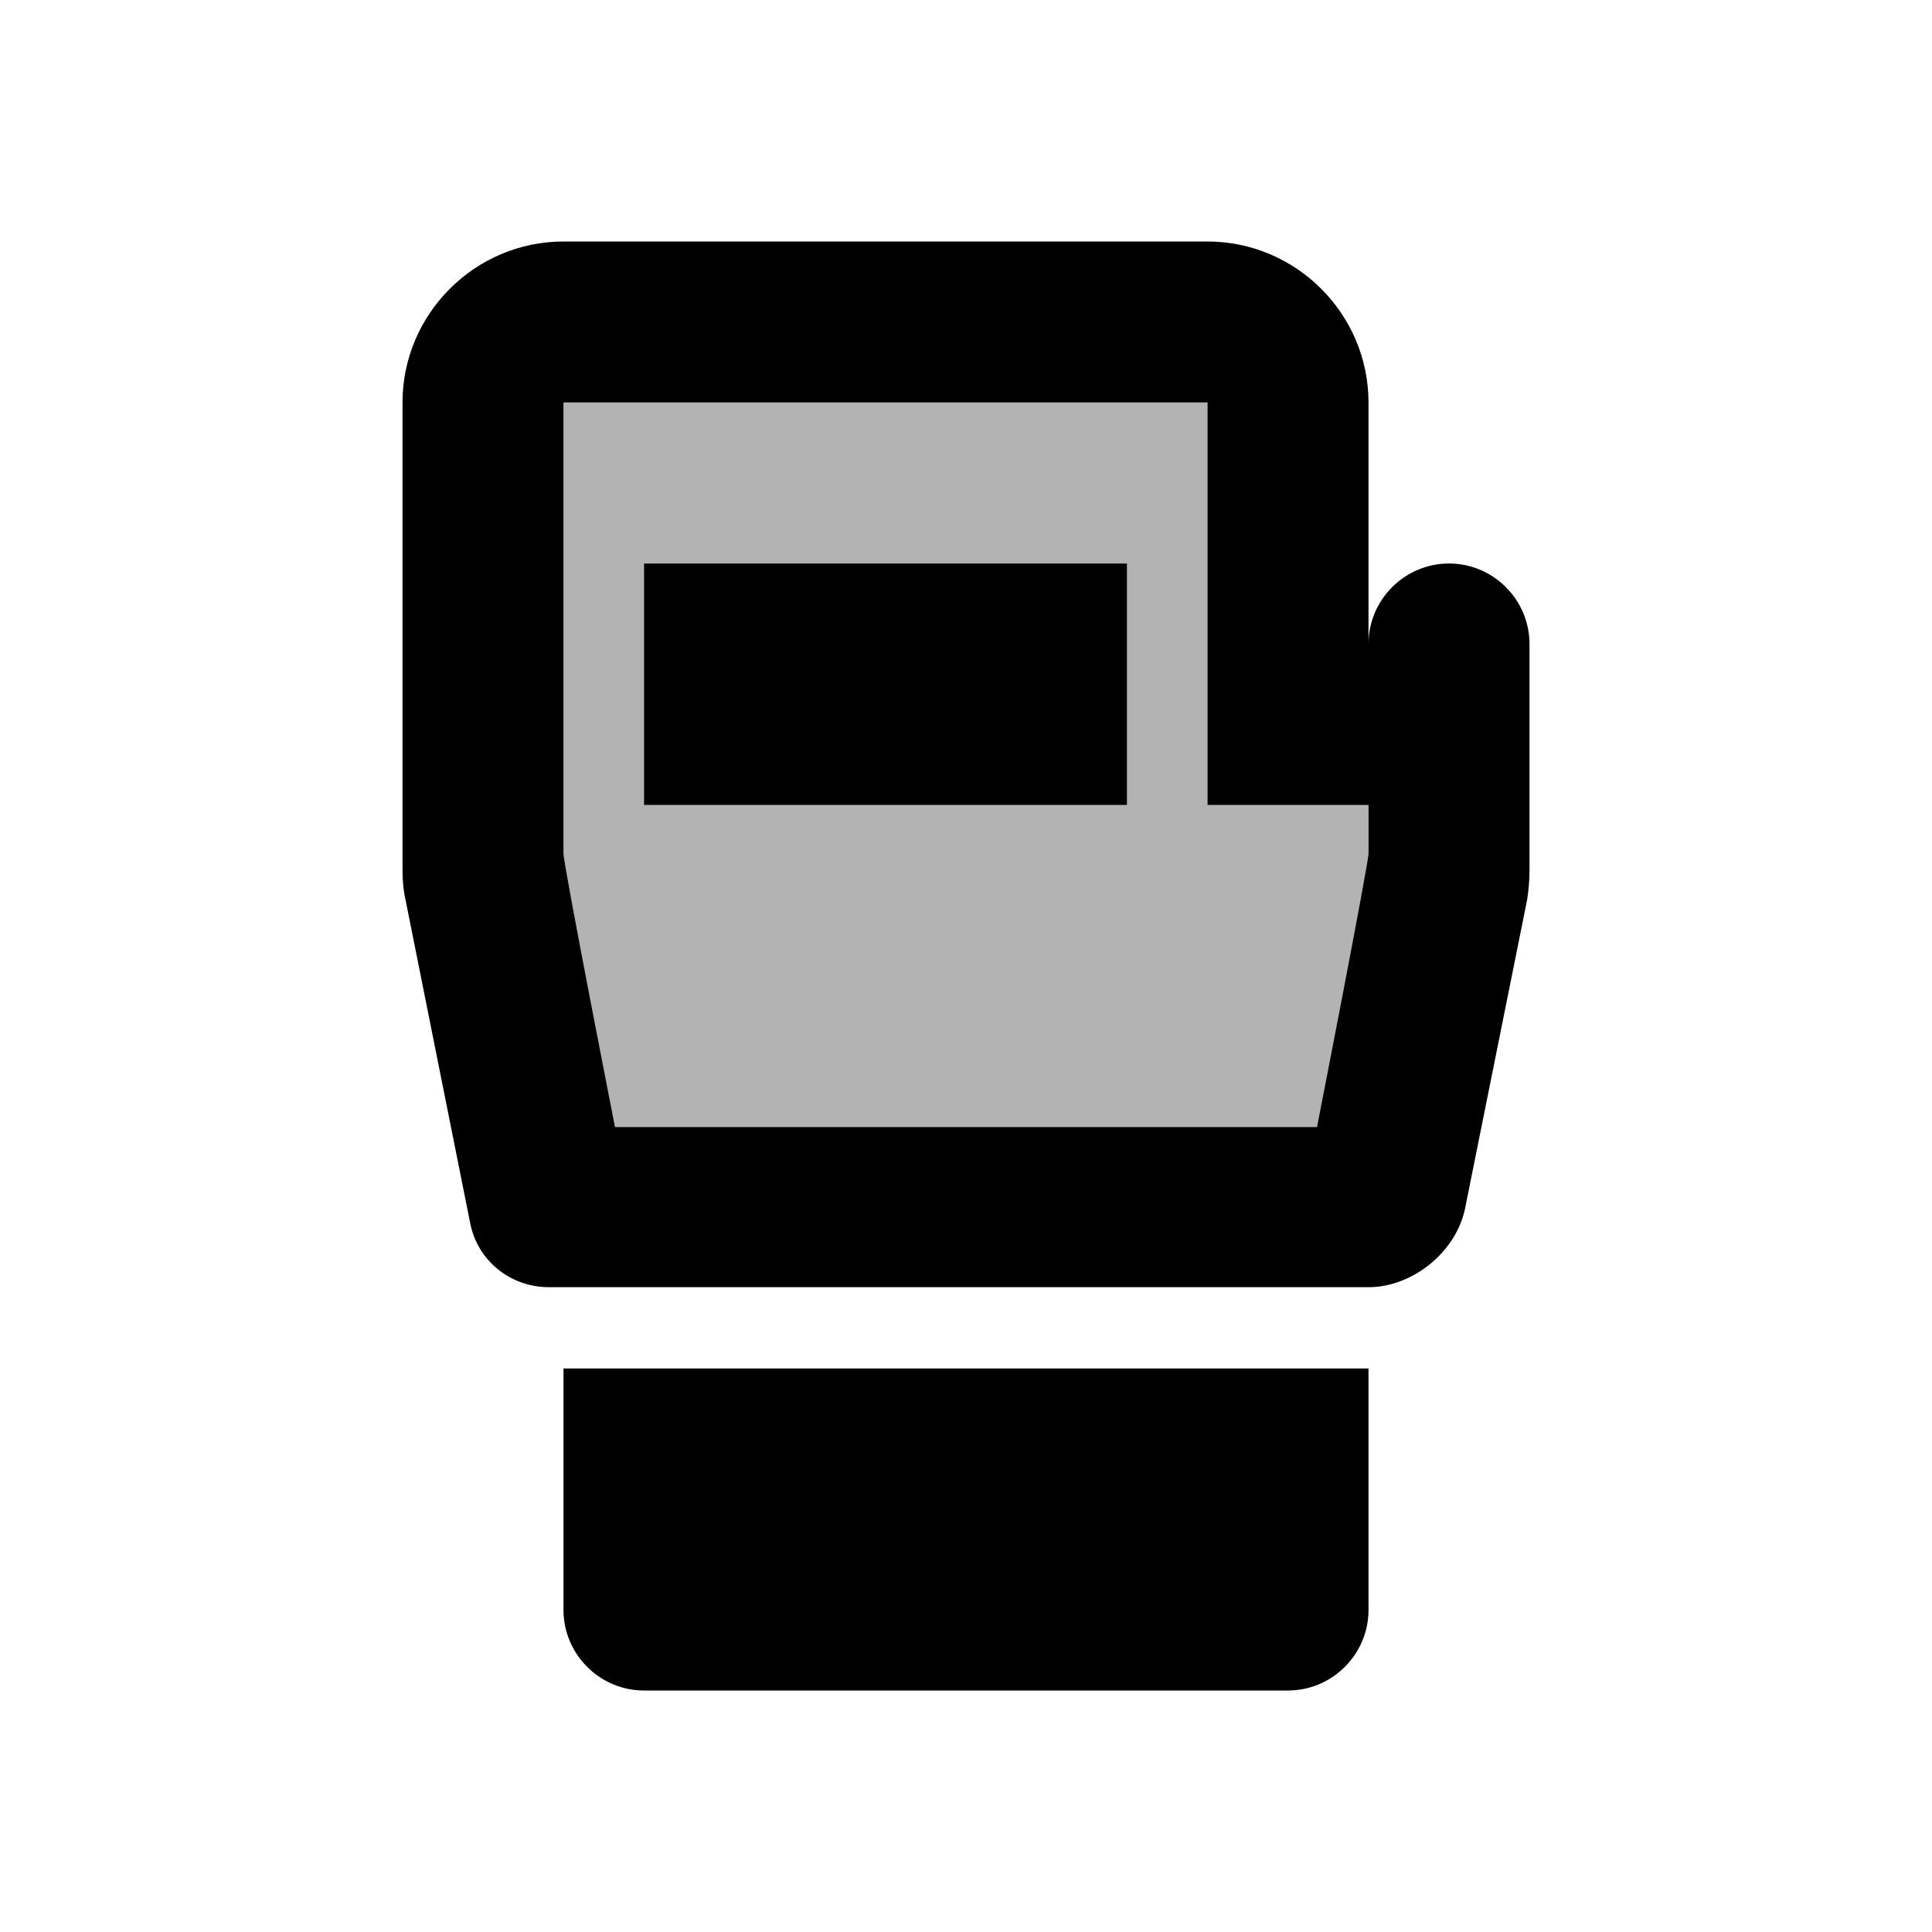 <svg xmlns="http://www.w3.org/2000/svg" width="24" height="24" viewBox="0 0 24 24"><path opacity=".3" d="M15 5H7v5.6c0 .14.64 3.4.64 3.4h8.72s.64-3.26.64-3.4V10h-2V5zm-1 5H8V7h6v3z"/><path d="M7 20c0 .55.45 1 1 1h8c.55 0 1-.45 1-1v-3H7v3zM18 7c-.55 0-1 .45-1 1V5c0-1.1-.9-2-2-2H7c-1.1 0-2 .9-2 2v5.8c0 .13.01.26.04.39l.8 4c.09.47.5.8.98.8H17c.55 0 1.09-.44 1.2-.98l.77-3.83c.02-.12.03-.25.03-.38V8c0-.55-.45-1-1-1zm-1 3.6c0 .13-.64 3.4-.64 3.4H7.64S7 10.74 7 10.6V5h8v5h2v.6z"/><path d="M8 7h6v3H8z"/></svg>